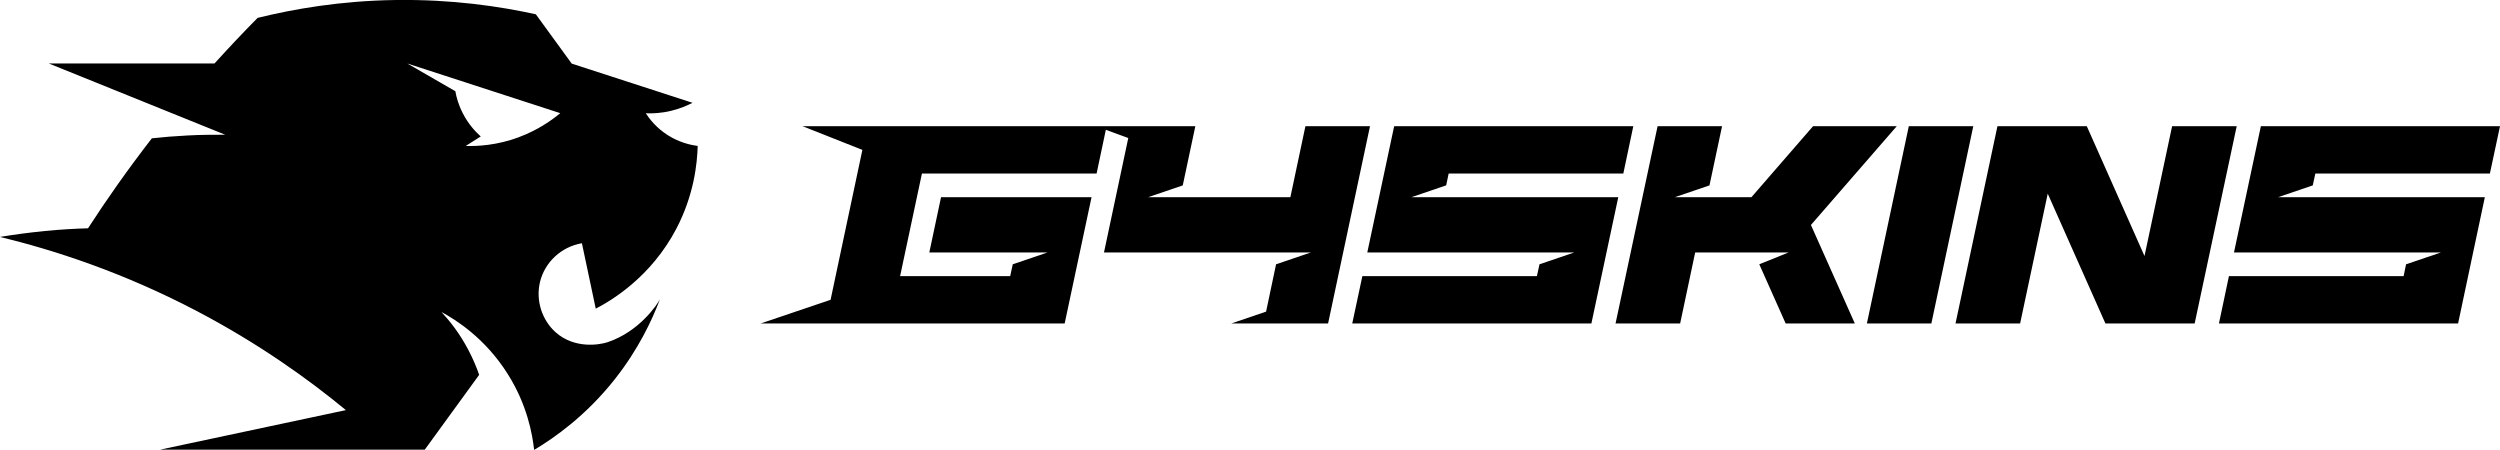 <?xml version="1.0" encoding="UTF-8"?>
<svg id="uuid-0cd0b495-3a0c-445e-8f27-6cd2df54fa27" xmlns="http://www.w3.org/2000/svg" version="1.1" viewBox="0 0 2028.1 364.8">
  <!-- Generator: Adobe Illustrator 29.6.1, SVG Export Plug-In . SVG Version: 2.1.1 Build 9)  -->
  <g>
    <g>
      <polygon points="1548.5 102.4 1514.5 262.4 1566.8 262.4 1600.8 102.4 1548.5 102.4"/>
      <polygon points="1762.1 102.4 1739.7 207.7 1692.9 102.4 1620.4 102.4 1586.4 262.4 1638.8 262.4 1661.2 157.1 1708 262.4 1780.4 262.4 1814.5 102.4 1762.1 102.4"/>
      <polygon points="1144.9 160 1173.1 150.4 1173.2 150.4 1175.2 140.8 1316.9 140.8 1325 102.4 1131 102.4 1109.2 204.8 1277.1 204.8 1248.9 214.4 1246.8 224 1105.2 224 1097 262.4 1291 262.4 1312.8 160 1144.9 160"/>
      <polygon points="1876.2 150.4 1878.3 140.8 2019.9 140.8 2028.1 102.4 1834.1 102.4 1812.3 204.8 1980.2 204.8 1951.9 214.4 1949.9 224 1808.2 224 1800.1 262.4 1994.1 262.4 2015.8 160 1848 160 1876.2 150.4 1876.2 150.4"/>
      <polygon points="1538.7 102.4 1470.8 102.4 1420.8 160 1358.6 160 1386.8 150.4 1397 102.4 1344.7 102.4 1310.6 262.4 1363 262.4 1375.2 204.8 1451 204.8 1427.2 214.4 1448.6 262.4 1504.7 262.4 1469.1 182.5 1538.7 102.4"/>
    </g>
    <polygon points="1111.4 102.4 1077.4 262.4 998.9 262.4 1027.1 252.8 1035.2 214.4 1063.4 204.8 895.6 204.8 915.3 112 897.1 105.3 889.6 140.8 747.9 140.8 730.2 224 819.5 224 821.6 214.4 849.8 204.8 753.9 204.8 763.4 160 885.5 160 863.7 262.4 617.1 262.4 673.8 243.2 699.6 121.6 651.1 102.4 969.7 102.4 959.5 150.4 931.3 160 1046.8 160 1059 102.4 1111.4 102.4"/>
  </g>
  <path d="M472,197l11.3,53.4c12.9-6.7,44.7-25.6,65.3-64.7,14.4-27.5,17-53,17.4-67.3-5.1-.7-14.4-2.5-24.2-8.7-9.6-6.1-15.1-13.5-17.9-17.8,5.3.2,12.6,0,20.9-2.1,7-1.7,12.7-4.2,17-6.4-32.7-10.6-65.3-21.2-98-31.8l-29.1-40C405.2,5.1,366.6-.6,321.3,0c-44.9.6-83.1,7.3-112.3,14.5-11.4,11.5-23.1,23.9-35,37H39.6l143.1,57.8c-9.7,0-19.9,0-30.6.6-10.1.5-19.7,1.3-28.9,2.3-19.6,25.3-36.8,49.8-51.8,73-11,.3-22.7,1-35,2.2C23.5,188.7,11.4,190.3,0,192.2c43.6,10.6,99.2,28.5,159.2,59.9,50.2,26.3,90.5,55.1,121.4,80.6l-151.3,32.2h215.2l44.2-60.8c-2.1-6.2-5-13.1-8.8-20.3-6.9-13.2-14.9-23.3-21.8-30.7,11.7,6.3,35.4,21.2,53.6,50,15.9,25,20.2,49,21.6,61.9,17.1-10.2,42.3-28.1,65.4-57.3,19.2-24.3,30.3-48,36.7-65-1.9,3.9-16.6,26.3-42.5,34.9-6.3,2.1-26.6,5.7-42.1-8-11-9.8-16.4-25.7-12.7-41,4-16.1,17.3-28.4,34-31.3h0ZM421,111.3c-17.8,6.6-33.6,7.4-43.2,7.1l12.2-7.7c-4.1-3.7-10-9.8-14.6-18.9-3.5-6.8-5.2-13.1-6-17.8l-39-22.5c42.7,13.9,81.4,26.4,124.1,40.3-7,5.8-18.1,13.7-33.4,19.4h0Z"/>
</svg>